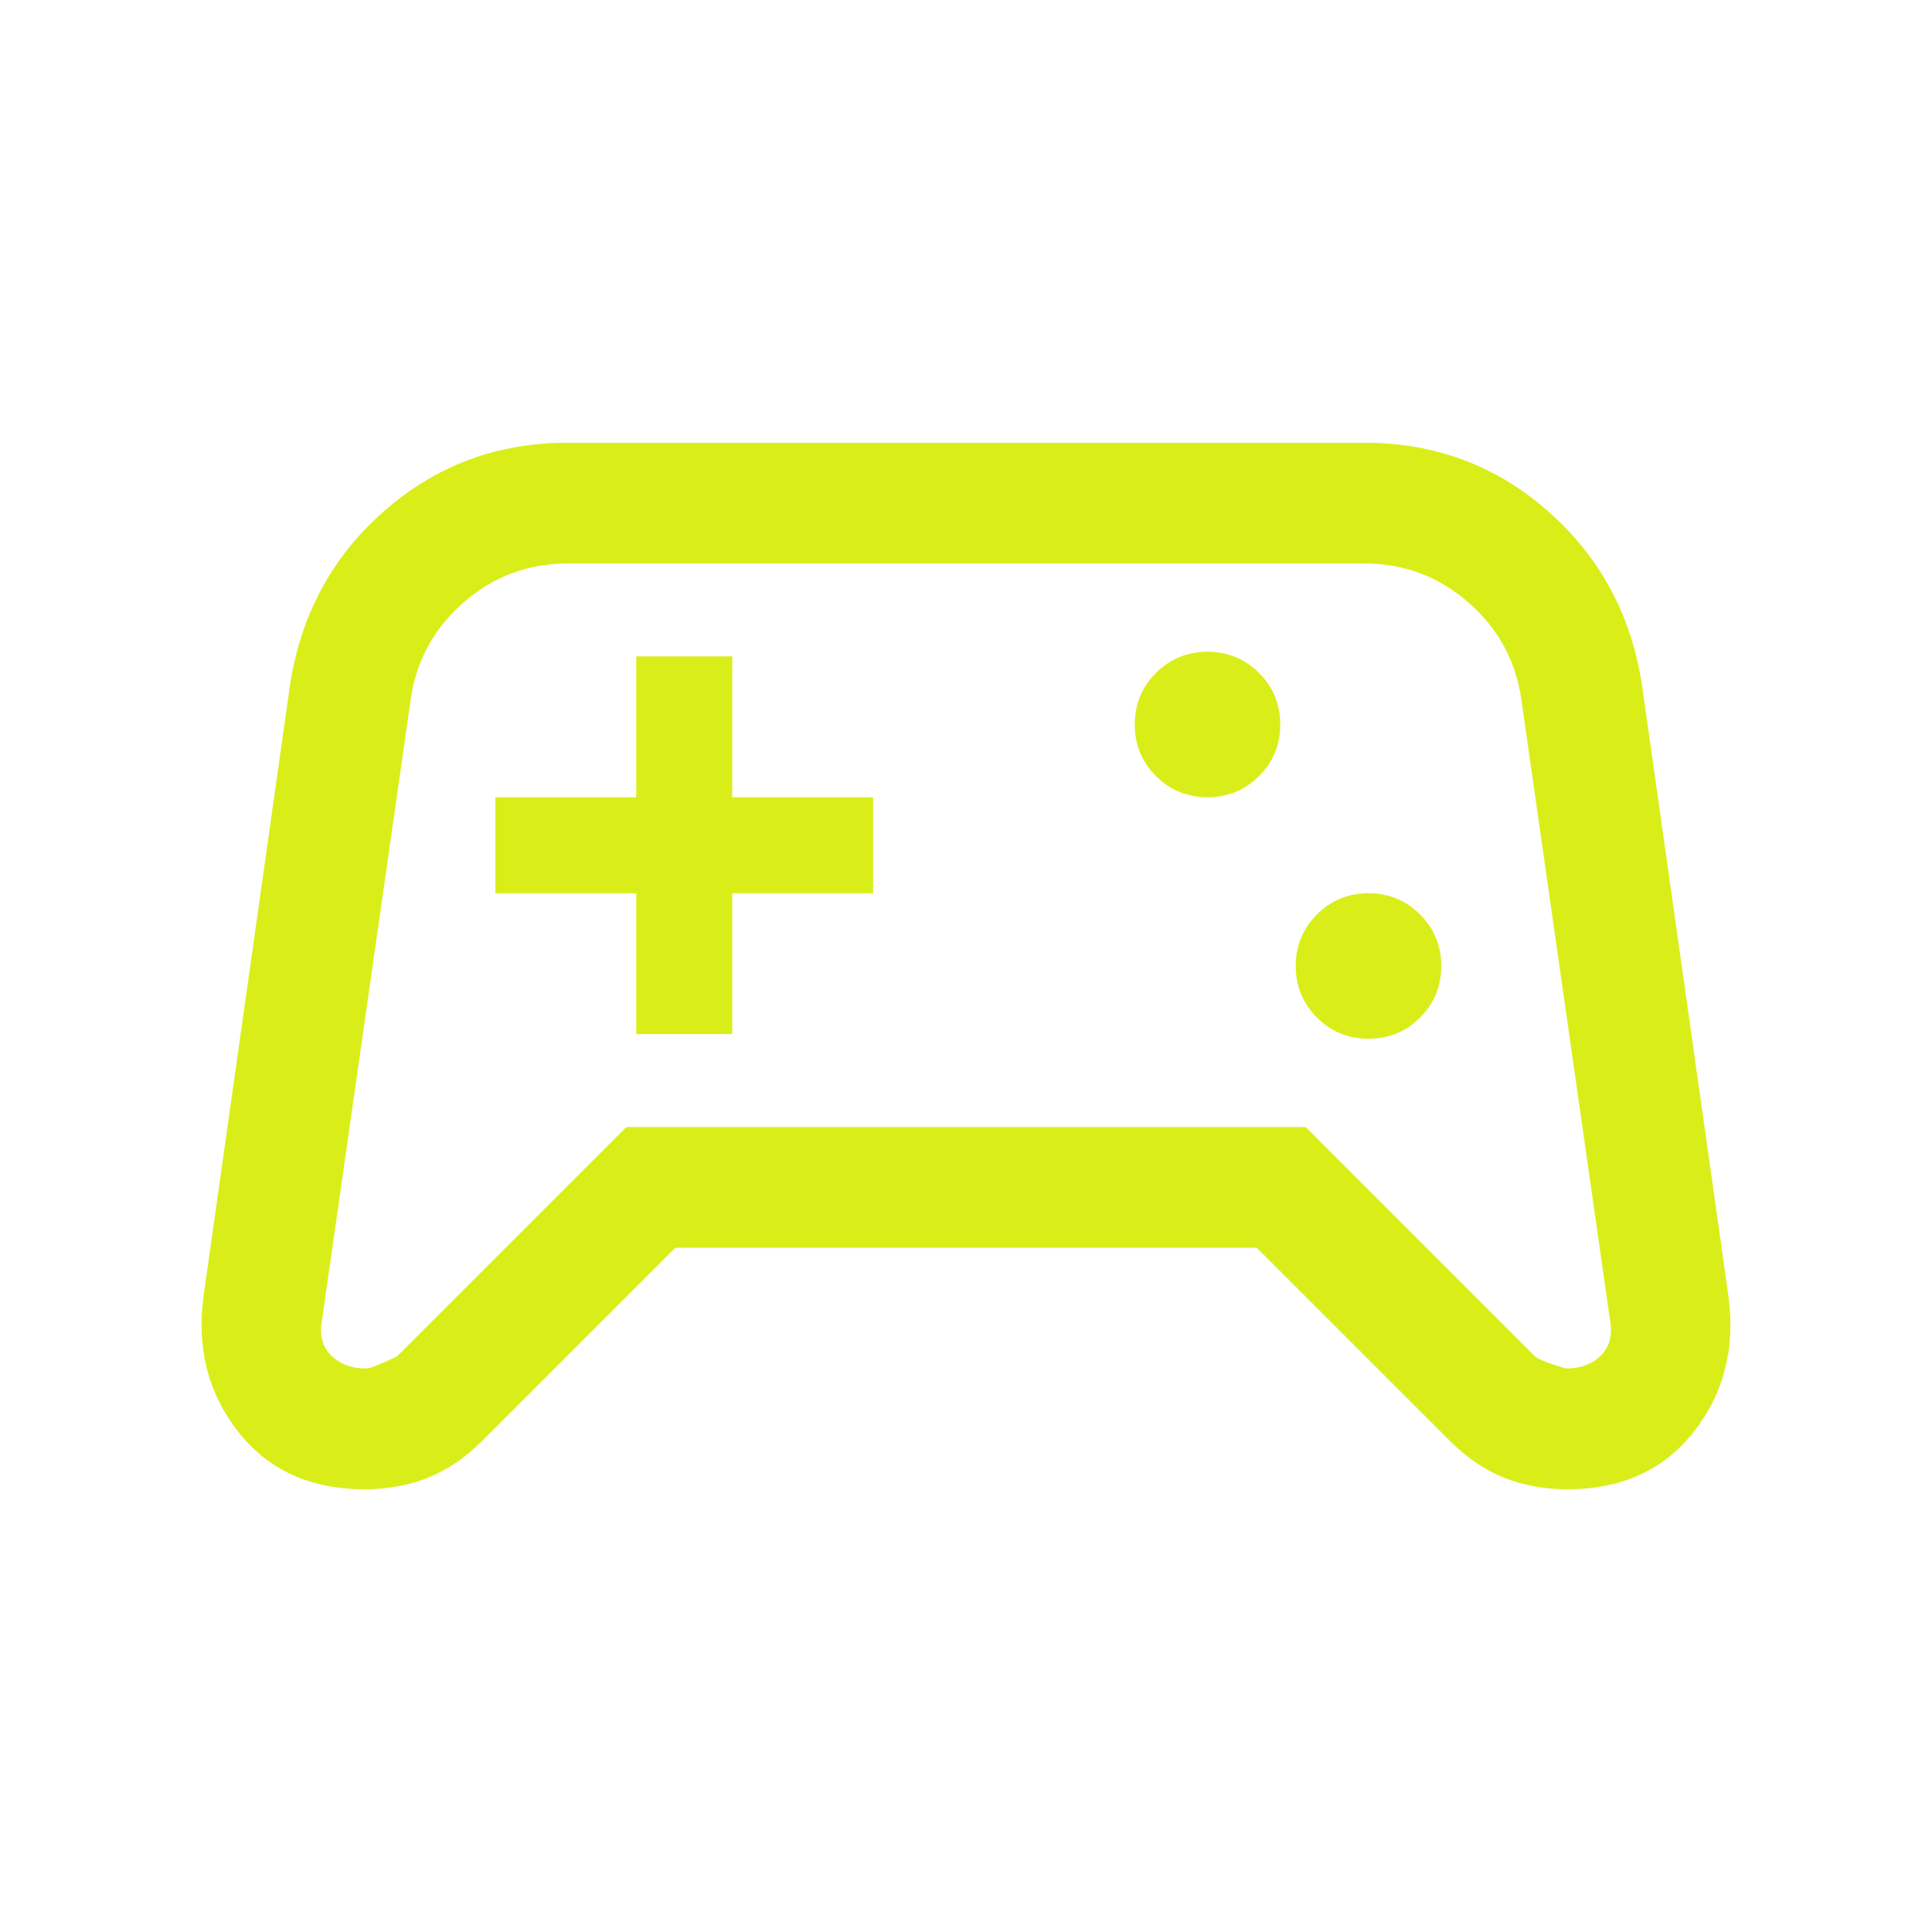 <svg width="93" height="93" viewBox="0 0 93 93" fill="none" xmlns="http://www.w3.org/2000/svg">
<mask id="mask0_5_3" style="mask-type:alpha" maskUnits="userSpaceOnUse" x="0" y="0" width="93" height="93">
<rect width="93" height="93" fill="#D9D9D9"/>
</mask>
<g mask="url(#mask0_5_3)">
<path d="M17.557 71.688C14.934 71.688 12.898 70.758 11.45 68.9C10.002 67.042 9.454 64.852 9.807 62.328L13.95 33.042C14.457 29.639 15.961 26.833 18.462 24.625C20.964 22.417 23.916 21.312 27.319 21.312H65.681C69.084 21.312 72.036 22.417 74.538 24.625C77.039 26.833 78.543 29.639 79.05 33.042L83.193 62.328C83.546 64.852 82.998 67.042 81.55 68.9C80.102 70.758 78.066 71.688 75.443 71.688C74.336 71.688 73.319 71.501 72.392 71.129C71.465 70.756 70.605 70.172 69.81 69.377L60.495 60.062H32.505L23.19 69.377C22.396 70.172 21.535 70.756 20.608 71.129C19.681 71.501 18.664 71.688 17.557 71.688ZM19.107 65.294L30.151 54.25H62.85L73.893 65.294C74.023 65.423 74.514 65.617 75.369 65.875C76.079 65.875 76.644 65.665 77.064 65.245C77.484 64.826 77.629 64.26 77.5 63.55L73.238 33.712C72.979 31.84 72.133 30.273 70.7 29.014C69.267 27.755 67.594 27.125 65.681 27.125H27.319C25.406 27.125 23.733 27.755 22.3 29.014C20.867 30.273 20.021 31.84 19.763 33.712L15.5 63.55C15.371 64.26 15.516 64.826 15.936 65.245C16.356 65.665 16.921 65.875 17.631 65.875C17.81 65.875 18.302 65.681 19.107 65.294ZM65.875 50.002C66.849 50.002 67.676 49.662 68.357 48.982C69.037 48.301 69.377 47.474 69.377 46.5C69.377 45.526 69.037 44.699 68.357 44.018C67.676 43.338 66.849 42.998 65.875 42.998C64.901 42.998 64.074 43.338 63.393 44.018C62.713 44.699 62.373 45.526 62.373 46.5C62.373 47.474 62.713 48.301 63.393 48.982C64.074 49.662 64.901 50.002 65.875 50.002ZM58.125 38.377C59.099 38.377 59.926 38.037 60.607 37.357C61.287 36.676 61.627 35.849 61.627 34.875C61.627 33.901 61.287 33.074 60.607 32.393C59.926 31.713 59.099 31.373 58.125 31.373C57.151 31.373 56.324 31.713 55.643 32.393C54.963 33.074 54.623 33.901 54.623 34.875C54.623 35.849 54.963 36.676 55.643 37.357C56.324 38.037 57.151 38.377 58.125 38.377ZM30.627 49.779H35.248V42.998H42.029V38.377H35.248V31.596H30.627V38.377H23.846V42.998H30.627V49.779Z" fill="#D9EE19"/>
</g>
</svg>
